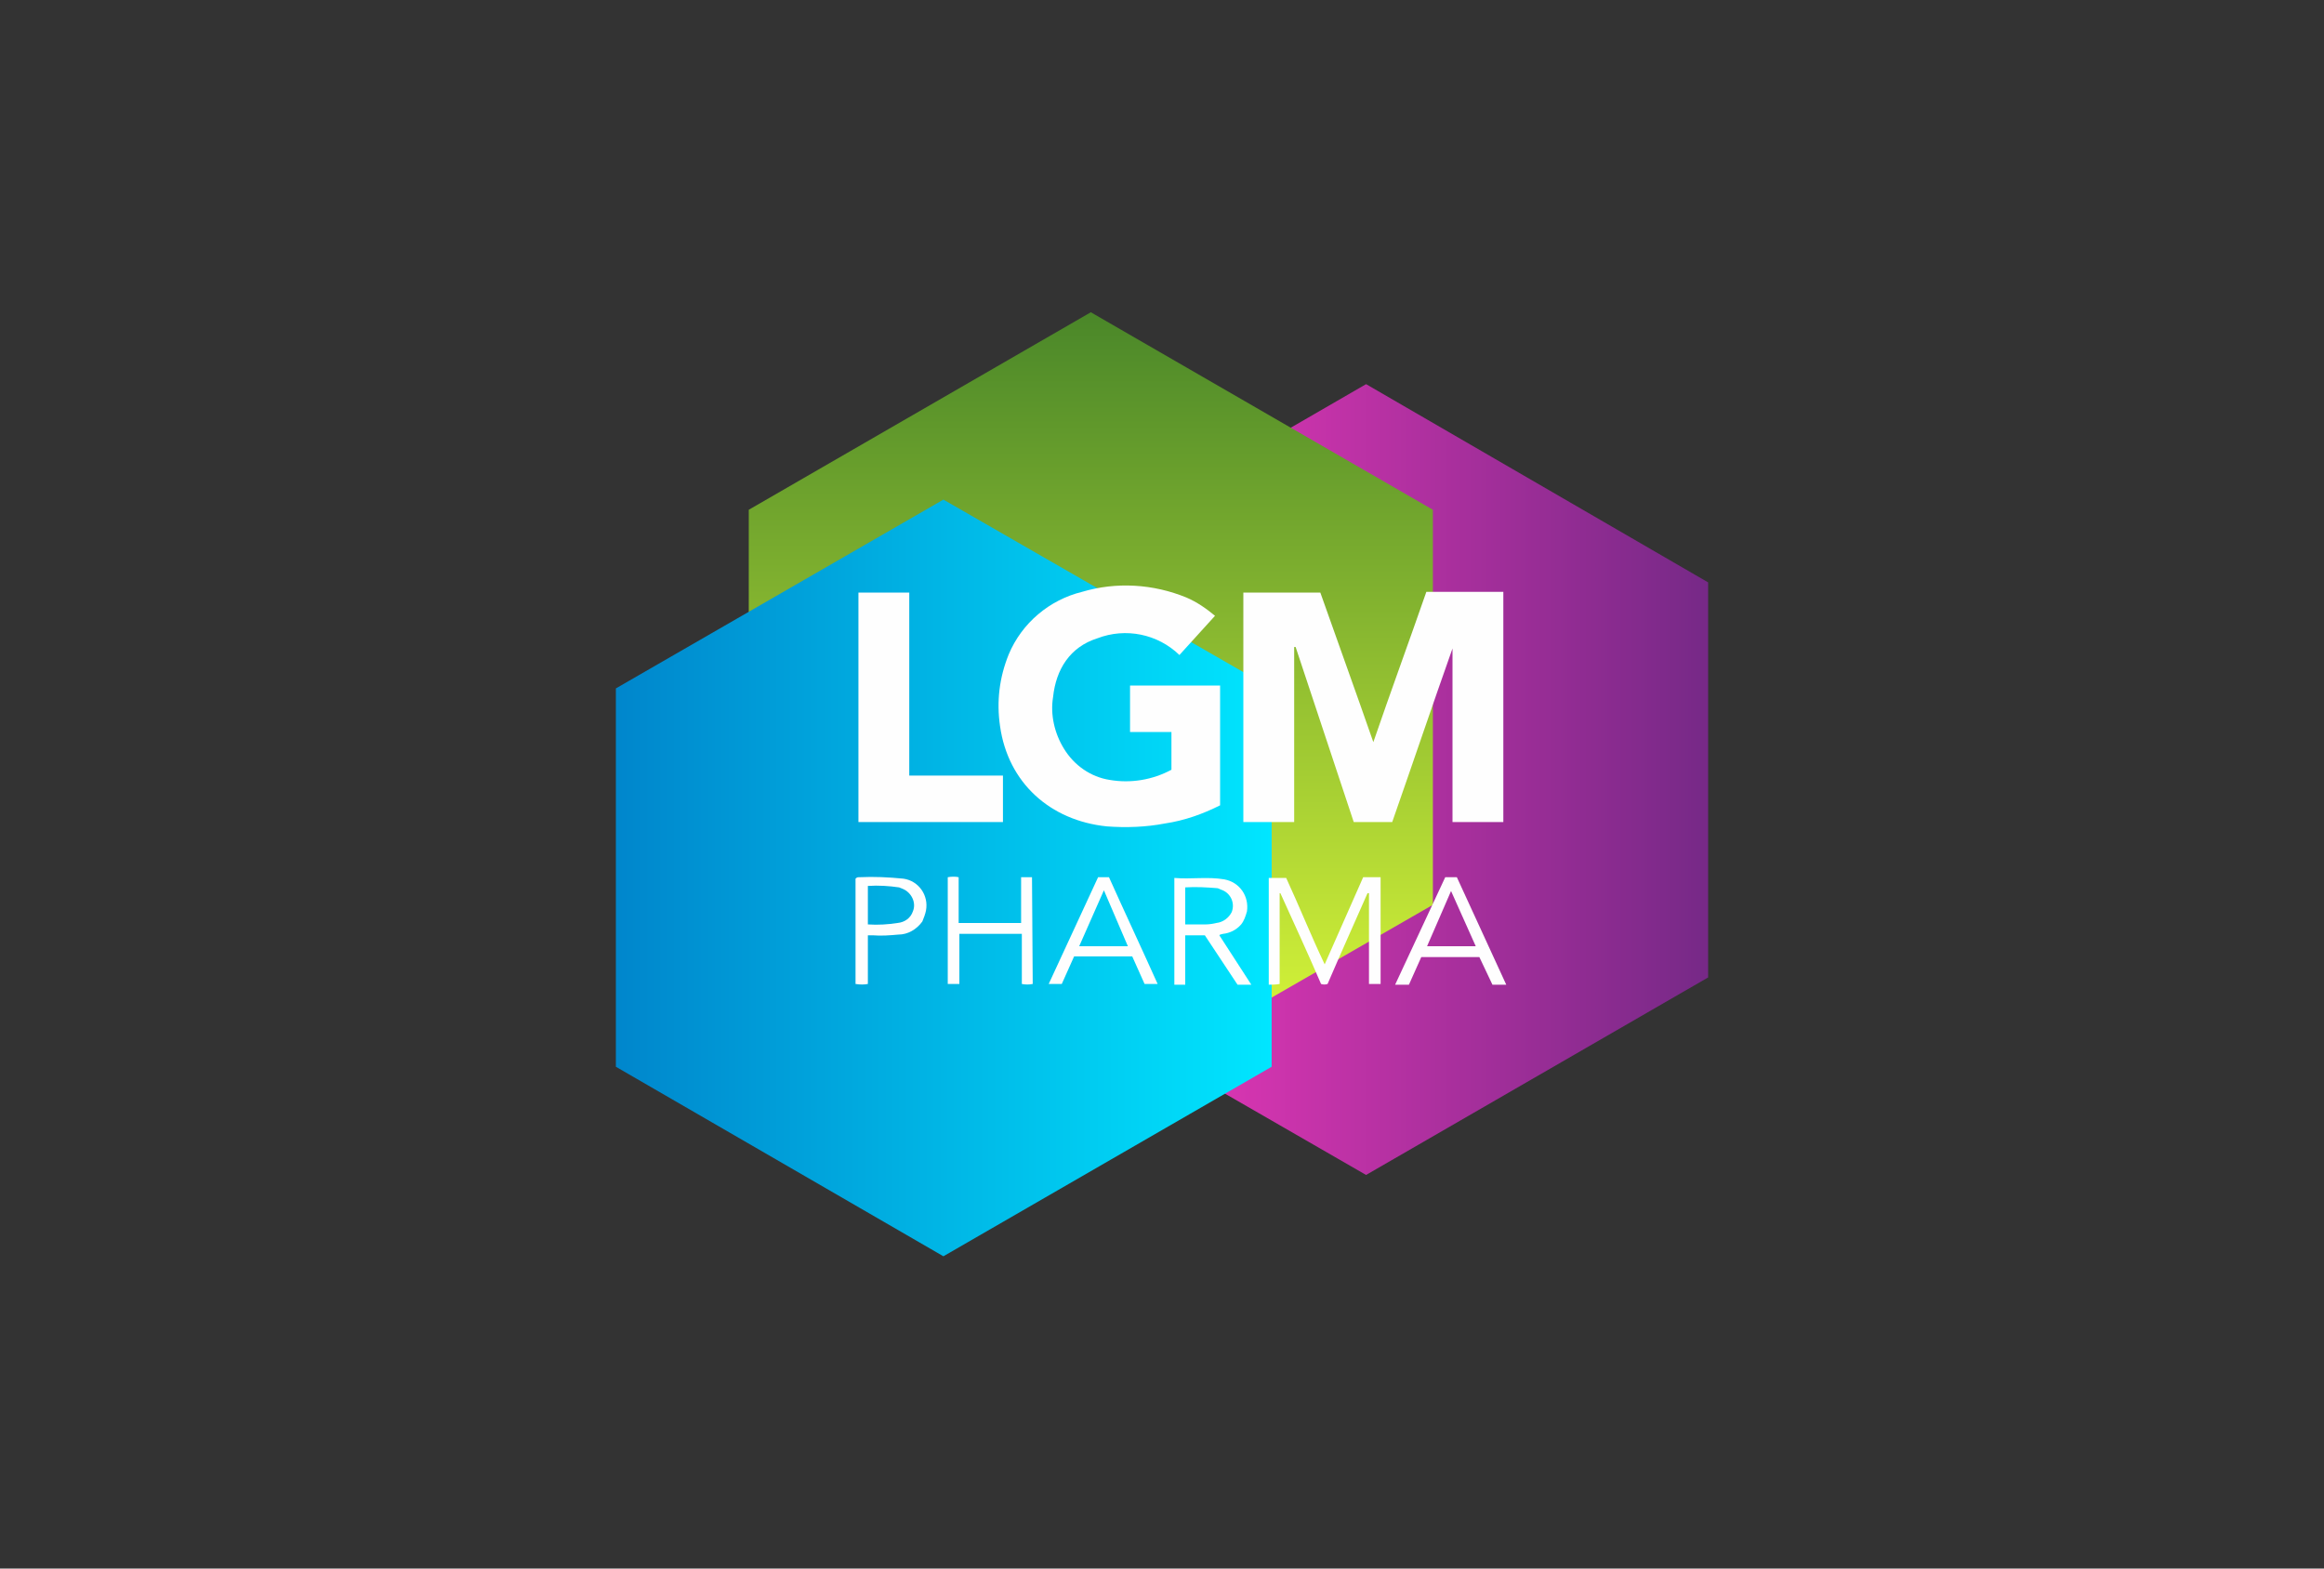 <?xml version="1.0" encoding="utf-8"?>
<!-- Generator: Adobe Illustrator 23.0.1, SVG Export Plug-In . SVG Version: 6.00 Build 0)  -->
<svg version="1.1" id="Layer_1" xmlns="http://www.w3.org/2000/svg" xmlns:xlink="http://www.w3.org/1999/xlink" x="0px" y="0px"
	 viewBox="0 0 320 216" style="enable-background:new 0 0 320 216;" xml:space="preserve">
<rect x="0" y="0" width="320" height="216" fill="#333333" stroke="none"/>
<style type="text/css">
	.st0{fill:none;}
	.st1{fill:url(#SVGID_1_);}
	.st2{fill:url(#SVGID_2_);}
	.st3{fill:url(#SVGID_3_);}
	.st4{fill:#FEFEFE;}
</style>
<title>sp-client-1stMerchant</title>
<rect class="st0" width="320" height="216"/>
<g>
	
		<linearGradient id="SVGID_1_" gradientUnits="userSpaceOnUse" x1="140.9" y1="-751.35" x2="235.2" y2="-751.35" gradientTransform="matrix(1 0 0 -1 0 -644)">
		<stop  offset="0" style="stop-color:#FF3AC2"/>
		<stop  offset="1" style="stop-color:#762987"/>
	</linearGradient>
	<polygon class="st1" points="235.2,134.6 235.2,80.2 188.1,52.9 140.9,80.2 140.9,134.6 188.1,161.8 	"/>
	
		<linearGradient id="SVGID_2_" gradientUnits="userSpaceOnUse" x1="150.2" y1="-795.7" x2="150.2" y2="-687" gradientTransform="matrix(1 0 0 -1 0 -644)">
		<stop  offset="0" style="stop-color:#E4FF3A"/>
		<stop  offset="1" style="stop-color:#4A8729"/>
	</linearGradient>
	<polygon class="st2" points="197.3,124.6 197.3,70.2 150.2,43 103.1,70.2 103.1,124.6 150.2,151.7 	"/>
	
		<linearGradient id="SVGID_3_" gradientUnits="userSpaceOnUse" x1="84.8" y1="-764.9" x2="175.1" y2="-764.9" gradientTransform="matrix(1 0 0 -1 0 -644)">
		<stop  offset="0" style="stop-color:#0086CC"/>
		<stop  offset="1" style="stop-color:#00E6FF"/>
	</linearGradient>
	<polygon class="st3" points="175.1,146.9 175.1,94.8 129.9,68.8 84.8,94.8 84.8,146.9 129.9,173 	"/>
	<path class="st4" d="M191.7,113.2h-5.3l-8-24.1h-0.2v24.1h-7V81.6h10.6c2.4,6.8,4.9,13.7,7.3,20.6c2.4-7,4.9-13.8,7.3-20.7H207
		v31.7h-7V89.3h0C197.2,97.2,194.5,105.2,191.7,113.2z"/>
	<path class="st4" d="M167.3,84.8l-4.9,5.4c-3-2.9-7.4-3.8-11.3-2.3c-3.8,1.2-5.7,4.3-6.1,8.1c-0.4,2.4,0.2,5,1.5,7.1
		c1.4,2.3,3.7,3.9,6.3,4.3c2.9,0.5,5.9,0,8.5-1.4v-5.2h-5.7v-6.4H168v16.5c-2.4,1.2-4.9,2.1-7.6,2.5c-2.6,0.5-5.3,0.6-8,0.4
		c-7.8-0.8-13.6-6-14.7-13.8c-0.5-3.4-0.1-6.7,1.2-9.9c1.8-4.3,5.6-7.5,10.1-8.6c4.7-1.4,9.8-1.1,14.4,0.8
		C164.8,82.9,166.1,83.8,167.3,84.8z"/>
	<path class="st4" d="M118.2,81.6h7v25.2h12.9v6.4h-19.9C118.2,113.2,118.2,81.6,118.2,81.6z"/>
	<path class="st4" d="M187.7,120.8h2.4v14.7h-1.6V123h-0.2c-1.8,4.1-3.7,8.3-5.5,12.5c-0.3,0.1-0.6,0.1-0.9,0
		c-1.8-4.2-3.7-8.3-5.6-12.5h-0.1v12.5c-0.5,0.1-1.1,0.1-1.5,0.1v-14.7h2.4c1.8,3.9,3.4,7.9,5.3,11.9L187.7,120.8z"/>
	<path class="st4" d="M165.9,128.8h-2.7v6.8h-1.5v-14.7c2.3,0.2,4.6-0.2,6.9,0.2c2.1,0.4,3.4,2.3,3.1,4.4c-0.2,0.7-0.4,1.3-0.8,1.8
		c-0.7,0.8-1.6,1.2-2.5,1.3l-0.4,0.1c0,0,0,0-0.1,0.1l4.4,6.8h-1.9L165.9,128.8z M163.2,122.2v5.1c1,0,1.9,0,2.8,0
		c0.5,0,1.1-0.1,1.5-0.2c0.9-0.1,1.7-0.7,2.1-1.5c0.5-1.3-0.2-2.7-1.5-3.1c-0.2-0.1-0.4-0.2-0.6-0.2
		C166.2,122.2,164.7,122.1,163.2,122.2L163.2,122.2z"/>
	<path class="st4" d="M147.9,131.7l-1.7,3.8h-1.8l6.8-14.7h1.5c2.2,4.9,4.5,9.8,6.7,14.7h-1.8l-1.7-3.8H147.9z M152,122.6l-3.4,7.7
		h6.7L152,122.6z"/>
	<path class="st4" d="M199,120.8h1.6l6.8,14.8h-1.9l-1.8-3.8h-8l-1.7,3.8h-1.9L199,120.8z M199.8,122.7l-3.3,7.6h6.7L199.8,122.7z"
		/>
	<path class="st4" d="M142.2,135.5c-0.5,0.1-1,0.1-1.5,0v-6.9h-8.6v6.9h-1.6v-14.7c0.5-0.1,1.1-0.1,1.5,0v6.3h8.6v-6.3h1.5
		L142.2,135.5z"/>
	<path class="st4" d="M119.5,134.2v1.3c-0.5,0.1-1.1,0.1-1.7,0V121c0.2-0.2,0.3-0.2,0.5-0.2c2.1-0.1,4.1,0,6.1,0.2
		c2.1,0.3,3.5,2.3,3.1,4.4c-0.1,0.5-0.3,1-0.5,1.5c-0.8,1.1-2,1.8-3.3,1.8c-1.1,0.1-2.4,0.2-3.5,0.1h-0.7V134.2z M119.5,127.3
		c1.4,0.1,2.8,0,4.1-0.2c1-0.1,1.8-0.7,2.1-1.6c0.5-1.2-0.2-2.6-1.4-3.1c-0.2-0.1-0.3-0.1-0.5-0.2c-1.4-0.2-2.8-0.3-4.3-0.2
		C119.5,122,119.5,127.3,119.5,127.3z"/>
</g>
</svg>
